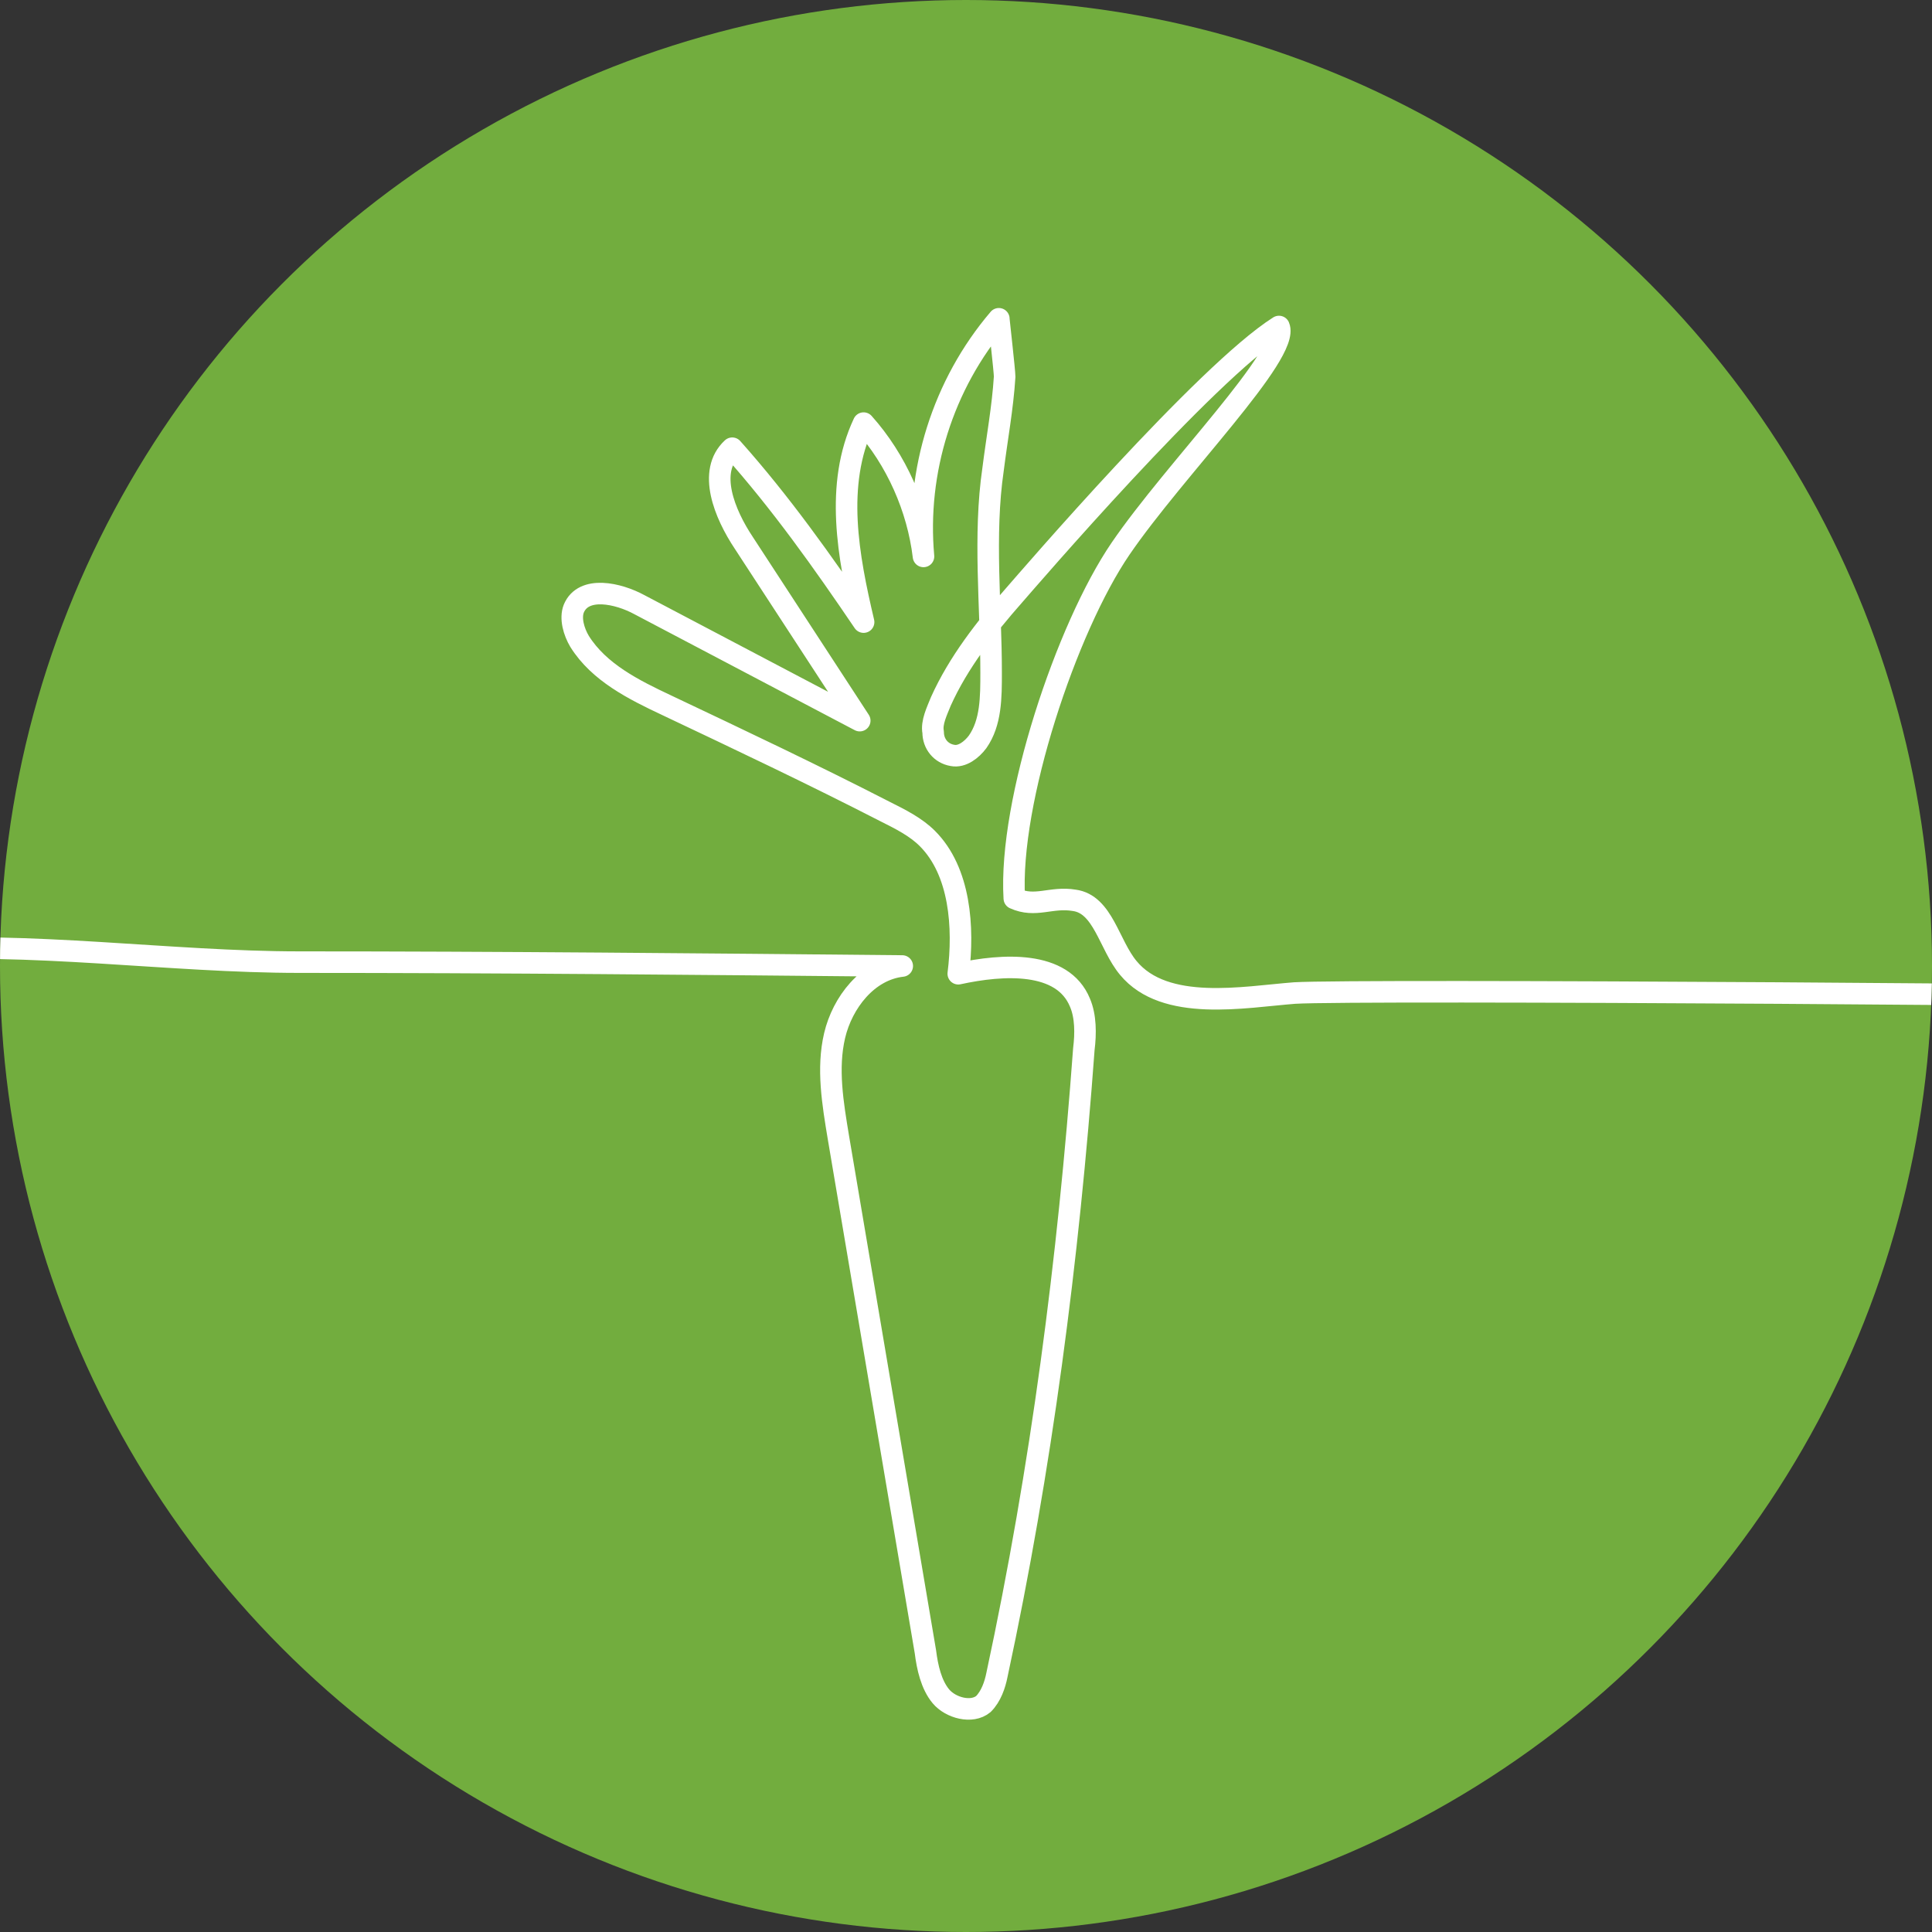 <svg xmlns="http://www.w3.org/2000/svg" xmlns:xlink="http://www.w3.org/1999/xlink" width="100" height="100" viewBox="0 0 100 100"><rect x="0" y="0" width="100" height="100" fill="#333333" stroke="none"/><style/><g id="Karotte_aktiv"><g id="Ebene_3_Kopie"><circle cx="50" cy="50" r="50" fill="#72ad3e"/><defs><circle id="SVGID_7_" cx="50" cy="50" r="50"/></defs><clipPath id="SVGID_8_"><use xlink:href="#SVGID_7_" overflow="visible"/></clipPath><defs><circle id="SVGID_9_" cx="50" cy="50" r="50"/></defs><clipPath id="SVGID_10_"><use xlink:href="#SVGID_9_" overflow="visible"/></clipPath><g clip-path="url(#SVGID_10_)"><defs><path id="SVGID_11_" transform="matrix(1 -.013 .013 1 -.71 -.646)" d="M-288.3 16.9h477.5v73.7h-477.5z"/></defs><clipPath id="SVGID_12_"><use xlink:href="#SVGID_11_" overflow="visible"/></clipPath><path d="M188.1 49.3c-3.7 0-23 .4-26.7.7-2.8.2-41.5 1.9-44.3 1.7-3-.2-47-.5-50.1-.3-2.6.2-6.7 1-8.6-1.3-1-1.2-1.3-3.3-2.8-3.5-1.2-.2-2 .4-3.1-.1-.3-5 2.7-14 5.5-18.1 2.8-4.1 8.8-10.1 8.2-11.5-3.8 2.4-13 13.1-13.7 13.9-1.5 1.7-2.9 3.5-3.8 5.5-.2.5-.5 1.1-.4 1.6 0 .6.4 1.1 1 1.2.5.1 1-.3 1.3-.7.7-1 .7-2.3.7-3.6 0-3.4-.4-7.1.1-10.5.2-1.6.5-3.2.6-4.8 0-.3-.3-2.9-.3-3-2.9 3.4-4.3 7.9-3.9 12.3-.3-2.5-1.4-5-3.1-6.9-1.5 3.2-.8 6.9 0 10.3-2.1-3.1-4.3-6.2-6.8-9-1.3 1.2-.4 3.4.6 4.9l6 9.2-11.4-6c-1.1-.6-2.9-1-3.4.2-.2.5 0 1.2.3 1.7 1 1.6 2.8 2.5 4.5 3.3 3.8 1.8 7.6 3.6 11.3 5.5.8.4 1.6.8 2.2 1.4 1.7 1.7 1.9 4.6 1.6 7 2.3-.5 5.4-.7 6.3 1.5.3.7.3 1.6.2 2.4-.8 10.9-2.2 21.7-4.5 32.4-.1.5-.3 1.1-.7 1.5-.6.5-1.7.2-2.2-.4-.5-.6-.7-1.5-.8-2.3-1.5-8.9-3-17.7-4.5-26.6-.3-1.8-.6-3.6-.2-5.3.4-1.7 1.7-3.4 3.5-3.6-10.4-.1-20.8-.2-31.2-.2-6.7 0-14-1.1-20.7-.6-1.1.1-2.2.4-3.3.6-7.4 1.5-14.7.1-22.1.1l-24.5.3c-3-.5-69.4 2.1-72.3 1.5-1-.2-69.5.2-70.5 0-2.3-.6-32.9.4-35.3.8-5.9 1.1-12 1.4-18 .9-12.5-1.1-24.6 3.3-36.6-.5" clip-path="url(#SVGID_12_)" fill="none" stroke="#fff" stroke-width="1.115" stroke-linecap="round" stroke-linejoin="round" stroke-miterlimit="10"/></g></g></g></svg>